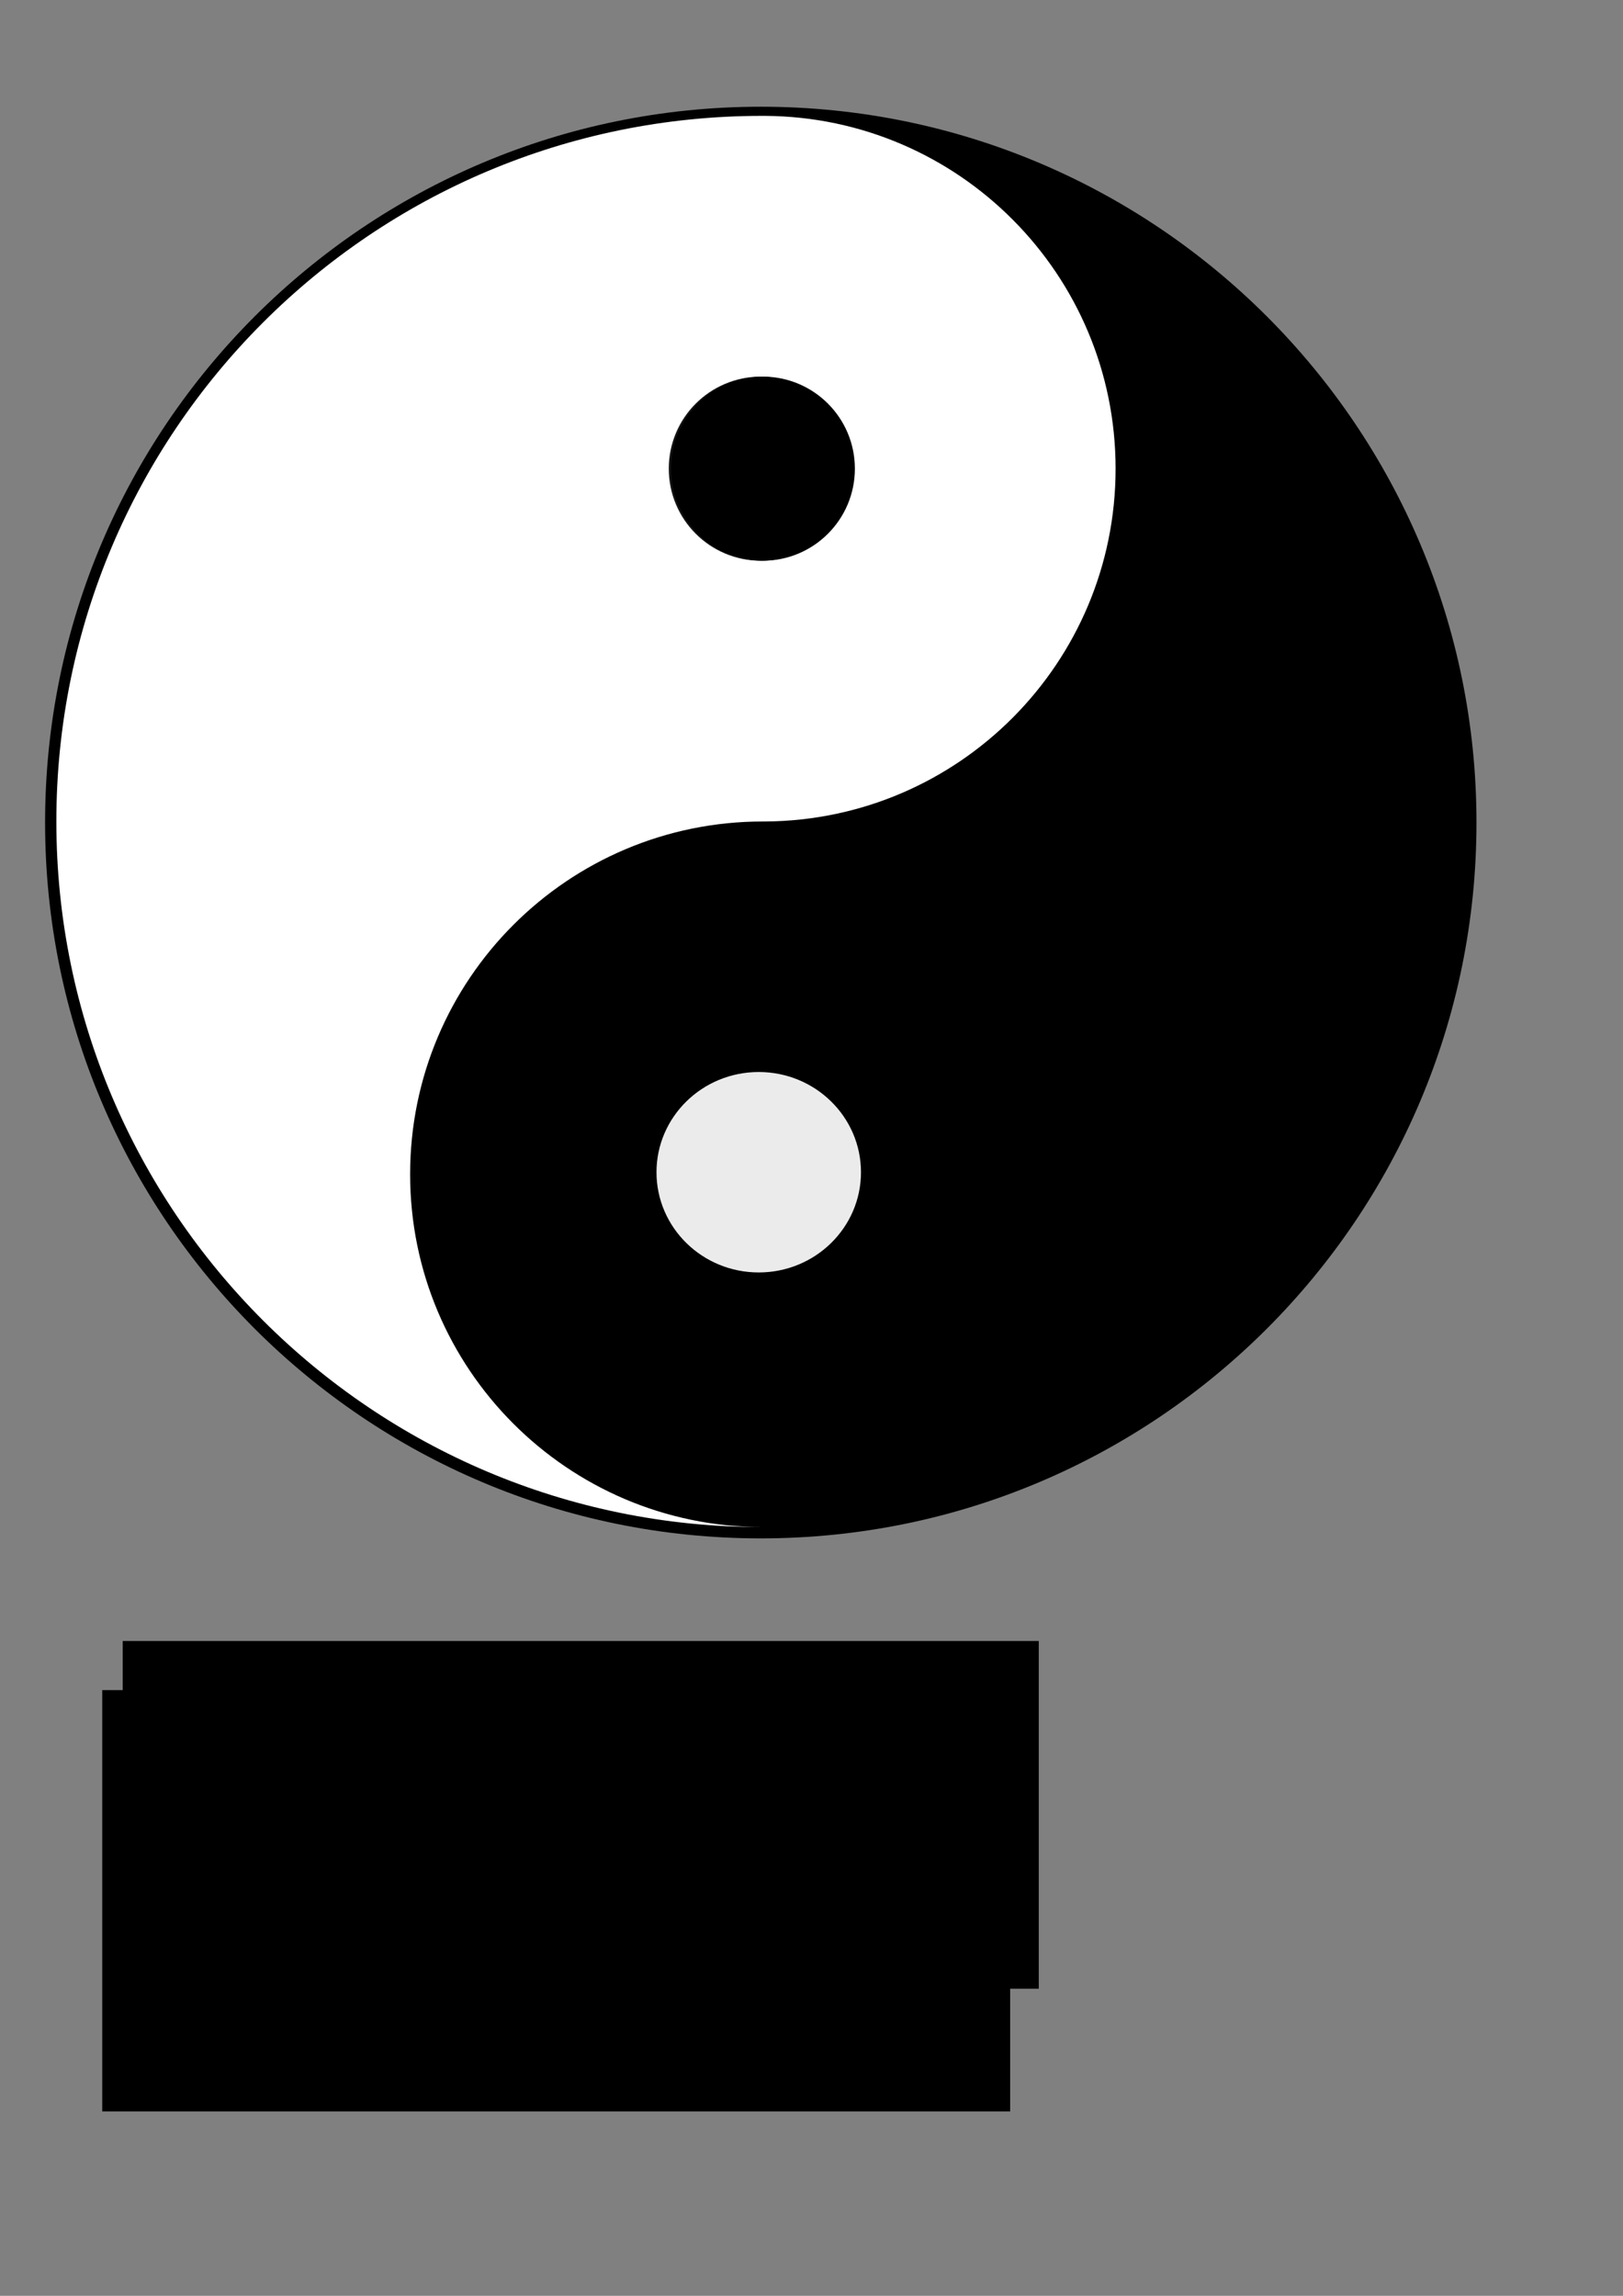 <?xml version="1.0" encoding="UTF-8" standalone="no"?>
<!-- Created with Inkscape (http://www.inkscape.org/) -->

<svg
   xmlns:dc="http://purl.org/dc/elements/1.1/"
   xmlns:cc="http://creativecommons.org/ns#"
   xmlns:rdf="http://www.w3.org/1999/02/22-rdf-syntax-ns#"
   xmlns:svg="http://www.w3.org/2000/svg"
   xmlns="http://www.w3.org/2000/svg"
   xmlns:sodipodi="http://sodipodi.sourceforge.net/DTD/sodipodi-0.dtd"
   xmlns:inkscape="http://www.inkscape.org/namespaces/inkscape"
   width="210mm"
   height="297mm"
   id="svg2"
   version="1.1"
   inkscape:version="0.48.5 r10040"
   sodipodi:docname="yin yan.svg">
  <rect width="100%" height="100%" fill="#808080" stroke="none"/>
  <defs
     id="defs4" />
  <sodipodi:namedview
     id="base"
     pagecolor="#ffffff"
     bordercolor="#666666"
     borderopacity="1.0"
     inkscape:pageopacity="0.0"
     inkscape:pageshadow="2"
     inkscape:zoom="0.5"
     inkscape:cx="112.96261"
     inkscape:cy="498.82335"
     inkscape:document-units="px"
     inkscape:current-layer="layer1"
     showgrid="false"
     showguides="true"
     inkscape:guide-bbox="true"
     inkscape:window-width="1600"
     inkscape:window-height="837"
     inkscape:window-x="-8"
     inkscape:window-y="-8"
     inkscape:window-maximized="1" />
  <g
     inkscape:label="Capa 1"
     inkscape:groupmode="layer"
     id="layer1">
    <path
       style="fill:#000000;fill-rule:evenodd;stroke:none"
       d="m 722.047,402.181 c 0,193.3 -156.7,350 -350,350 -193.3,0 -350,-156.7 -350,-350 0,-193.3 156.7,-350 350,-350 193.3,0 350,156.7 350,350 z"
       id="path5000"
       inkscape:connector-curvature="0" />
    <path
       transform="matrix(0.5,0,0,0.5,356.047,70.974)"
       style="opacity:0.921;fill:#000000;fill-opacity:1;stroke:none"
       d="m 122,564.362 c 0,49.706 -40.294,90 -90,90 -49.706,0 -90,-40.294 -90,-90 0,-49.706 40.294,-90 90,-90 49.706,0 90,40.294 90,90 z"
       id="path4921" />
    <path
       style="fill:#ffffff;fill-rule:evenodd;stroke:none"
       d="m 372.562,746.657 c -95.038,-0.271 -172,-77.399 -172,-172.5 0,-95.269 77.231,-172.5 172.5,-172.5 0.354,0 0.709,-0.002 1.062,0 94.781,-0.571 171.438,-77.585 171.438,-172.5 0,-94.915 -76.656,-171.929 -171.438,-172.5 -0.353,-0.002 -0.709,0 -1.062,0 -0.168,0 -0.332,-4.8e-4 -0.5,0 -190.538,0 -345,154.462 -345,345 0,190.538 154.462,345 345,345 z m 0.5,-472.5 c -24.853,0 -45,-20.147 -45,-45 0,-24.853 20.147,-45 45,-45 24.853,0 45,20.147 45,45 0,24.853 -20.147,45 -45,45 z"
       id="path4998"
       inkscape:connector-curvature="0" />
    <path
       id="path5005"
       d="m -366.953,593.155 c 0,24.853 -20.147,45 -45,45 -24.853,0 -45,-20.147 -45,-45 0,-24.853 20.147,-45 45,-45 24.853,0 45,20.147 45,45 z"
       style="opacity:0.921;fill:#ffffff;fill-opacity:1;stroke:none"
       inkscape:connector-curvature="0" />
    <path
       id="path5007"
       d="m 417.047,229.155 c 0,24.853 -20.147,45 -45,45 -24.853,0 -45,-20.147 -45,-45 0,-24.853 20.147,-45 45,-45 24.853,0 45,20.147 45,45 z"
       style="opacity:0.921;fill:#000000;fill-opacity:1;stroke:none"
       inkscape:connector-curvature="0" />
    <path
       style="opacity:0.921;fill:#ffffff;fill-opacity:1;stroke:none"
       d="m 421.047,573.155 c 0,27.062 -22.386,49 -50,49 -27.614,0 -50,-21.938 -50,-49 0,-27.062 22.386,-49 50,-49 27.614,0 50,21.938 50,49 z"
       id="path5009"
       inkscape:connector-curvature="0" />
    <flowRoot
       xml:space="preserve"
       id="flowRoot3031"
       style="fill:black;stroke:none;stroke-opacity:1;stroke-width:1px;stroke-linejoin:miter;stroke-linecap:butt;fill-opacity:1;font-family:Sans;font-style:normal;font-weight:normal;font-size:40px;line-height:125%;letter-spacing:0px;word-spacing:0px"><flowRegion
         id="flowRegion3033"><rect
           id="rect3035"
           width="448"
           height="170"
           x="60"
           y="802.362" /></flowRegion><flowPara
         id="flowPara3037"></flowPara></flowRoot>    <flowRoot
       xml:space="preserve"
       id="flowRoot3043"
       style="font-size:48px;font-style:normal;font-weight:normal;line-height:125%;letter-spacing:0px;word-spacing:0px;fill:#000000;fill-opacity:1;stroke:none;font-family:Sans"
       transform="translate(-22,40)"><flowRegion
         id="flowRegion3045"><rect
           id="rect3047"
           width="444"
           height="206"
           x="72"
           y="786.362"
           style="font-size:48px" /></flowRegion><flowPara
         id="flowPara3049">Juan Felipe Correa</flowPara><flowPara
         id="flowPara3051">10-07 Sistemas de I.</flowPara></flowRoot>  </g>
</svg>
